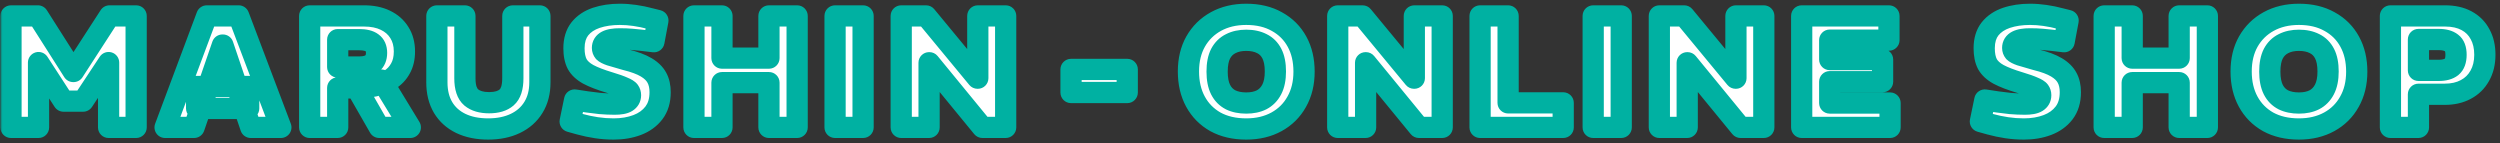 <svg xmlns="http://www.w3.org/2000/svg" fill="none" viewBox="0 0 471 27" height="27" width="471">
<rect x="0" y="0" width="471" height="27" fill="#333333" stroke="none"/>
<mask fill="black" height="27" width="471" y="0" x="0" maskUnits="userSpaceOnUse" id="path-1-outside-1_116_3787">
<rect height="27" width="471" fill="white"></rect>
<path d="M2.07 24V3H7.14L13.8 13.47H13.86L20.64 3H25.65V24H20.46V11.79L15.66 19.05H11.97L7.26 11.79V24H2.07ZM31.104 24L38.964 3H44.964L52.914 24H47.244L41.994 8.49H41.904L36.564 24H31.104ZM37.044 20.43V16.29H46.854V20.43H37.044ZM58.343 24V3H68.573C70.133 3 71.473 3.27 72.593 3.81C73.733 4.35 74.613 5.12 75.233 6.12C75.873 7.12 76.193 8.31 76.193 9.69C76.193 10.95 75.943 12.02 75.443 12.9C74.963 13.78 74.293 14.49 73.433 15.03C72.593 15.55 71.623 15.94 70.523 16.2C69.423 16.44 68.263 16.56 67.043 16.56H63.623V24H58.343ZM71.453 24L66.893 16.05L71.873 15.09L77.303 24H71.453ZM63.623 12.63H67.673C68.753 12.63 69.563 12.41 70.103 11.97C70.663 11.51 70.943 10.84 70.943 9.96C70.943 9.1 70.663 8.47 70.103 8.07C69.563 7.67 68.743 7.47 67.643 7.47H63.623V12.63ZM91.968 24.3C89.988 24.3 88.268 23.95 86.808 23.25C85.368 22.55 84.258 21.55 83.478 20.25C82.698 18.93 82.308 17.35 82.308 15.51V3H87.588V14.76C87.588 16.48 87.988 17.68 88.788 18.36C89.588 19.02 90.708 19.35 92.148 19.35C93.588 19.35 94.688 19.02 95.448 18.36C96.228 17.68 96.618 16.48 96.618 14.76V3H101.718V15.51C101.718 17.35 101.308 18.93 100.488 20.25C99.688 21.55 98.558 22.55 97.098 23.25C95.638 23.95 93.928 24.3 91.968 24.3ZM115.607 24.3C114.507 24.3 113.427 24.22 112.367 24.06C111.307 23.9 110.267 23.68 109.247 23.4L107.417 22.89L108.257 18.84L110.627 19.2C111.327 19.3 112.137 19.4 113.057 19.5C113.997 19.58 114.917 19.62 115.817 19.62C116.857 19.62 117.607 19.48 118.067 19.2C118.547 18.9 118.787 18.48 118.787 17.94C118.787 17.64 118.707 17.38 118.547 17.16C118.387 16.94 118.017 16.71 117.437 16.47C116.877 16.21 115.997 15.9 114.797 15.54C113.137 15.04 111.817 14.53 110.837 14.01C109.857 13.47 109.157 12.82 108.737 12.06C108.337 11.28 108.137 10.29 108.137 9.09C108.137 7.59 108.507 6.37 109.247 5.43C110.007 4.49 111.037 3.8 112.337 3.36C113.657 2.92 115.137 2.7 116.777 2.7C117.697 2.7 118.637 2.77 119.597 2.91C120.577 3.05 121.547 3.25 122.507 3.51L123.947 3.87L123.197 7.86L120.917 7.59C120.377 7.53 119.757 7.47 119.057 7.41C118.377 7.35 117.617 7.32 116.777 7.32C115.677 7.32 114.857 7.46 114.317 7.74C113.777 8.02 113.507 8.45 113.507 9.03C113.507 9.31 113.597 9.56 113.777 9.78C113.977 9.98 114.387 10.19 115.007 10.41C115.647 10.61 116.607 10.89 117.887 11.25C119.527 11.65 120.817 12.13 121.757 12.69C122.697 13.25 123.367 13.91 123.767 14.67C124.167 15.41 124.367 16.31 124.367 17.37C124.367 18.95 123.977 20.25 123.197 21.27C122.417 22.29 121.367 23.05 120.047 23.55C118.727 24.05 117.247 24.3 115.607 24.3ZM130.742 24V3H136.022V10.95H144.872V3H150.182V24H144.872V15.57H136.022V24H130.742ZM157.326 24V3H162.606V24H157.326ZM169.789 24V3H174.469L184.159 14.73H184.219V3H189.469V24H185.089L175.099 11.82H175.039V24H169.789ZM201.783 17.43V13.08H212.373V17.43H201.783ZM234.793 24.3C232.553 24.3 230.613 23.85 228.973 22.95C227.353 22.03 226.103 20.76 225.223 19.14C224.343 17.52 223.903 15.63 223.903 13.47C223.903 11.31 224.353 9.43 225.253 7.83C226.173 6.21 227.453 4.95 229.093 4.05C230.733 3.15 232.633 2.7 234.793 2.7C237.033 2.7 238.963 3.16 240.583 4.08C242.223 4.98 243.483 6.24 244.363 7.86C245.243 9.46 245.683 11.34 245.683 13.5C245.683 15.66 245.223 17.55 244.303 19.17C243.403 20.79 242.133 22.05 240.493 22.95C238.853 23.85 236.953 24.3 234.793 24.3ZM234.793 19.41C235.913 19.41 236.873 19.21 237.673 18.81C238.493 18.39 239.133 17.74 239.593 16.86C240.053 15.98 240.283 14.85 240.283 13.47C240.283 12.09 240.063 10.97 239.623 10.11C239.183 9.25 238.553 8.62 237.733 8.22C236.913 7.8 235.933 7.59 234.793 7.59C233.673 7.59 232.703 7.8 231.883 8.22C231.063 8.62 230.423 9.25 229.963 10.11C229.523 10.97 229.303 12.1 229.303 13.5C229.303 14.88 229.523 16.01 229.963 16.89C230.403 17.75 231.033 18.39 231.853 18.81C232.673 19.21 233.653 19.41 234.793 19.41ZM252.029 24V3H256.709L266.399 14.73H266.459V3H271.709V24H267.329L257.339 11.82H257.279V24H252.029ZM278.847 24V3H284.127V19.38H294.507V24H278.847ZM300.158 24V3H305.438V24H300.158ZM312.621 24V3H317.301L326.991 14.73H327.051V3H332.301V24H327.921L317.931 11.82H317.871V24H312.621ZM339.439 24V3H355.879V7.56H344.719V11.22H354.679V15.39H344.719V19.41H356.089V24H339.439ZM381.293 24.3C380.193 24.3 379.113 24.22 378.053 24.06C376.993 23.9 375.953 23.68 374.933 23.4L373.103 22.89L373.943 18.84L376.313 19.2C377.013 19.3 377.823 19.4 378.743 19.5C379.683 19.58 380.603 19.62 381.503 19.62C382.543 19.62 383.293 19.48 383.753 19.2C384.233 18.9 384.473 18.48 384.473 17.94C384.473 17.64 384.393 17.38 384.233 17.16C384.073 16.94 383.703 16.71 383.123 16.47C382.563 16.21 381.683 15.9 380.483 15.54C378.823 15.04 377.503 14.53 376.523 14.01C375.543 13.47 374.843 12.82 374.423 12.06C374.023 11.28 373.823 10.29 373.823 9.09C373.823 7.59 374.193 6.37 374.933 5.43C375.693 4.49 376.723 3.8 378.023 3.36C379.343 2.92 380.823 2.7 382.463 2.7C383.383 2.7 384.323 2.77 385.283 2.91C386.263 3.05 387.233 3.25 388.193 3.51L389.633 3.87L388.883 7.86L386.603 7.59C386.063 7.53 385.443 7.47 384.743 7.41C384.063 7.35 383.303 7.32 382.463 7.32C381.363 7.32 380.543 7.46 380.003 7.74C379.463 8.02 379.193 8.45 379.193 9.03C379.193 9.31 379.283 9.56 379.463 9.78C379.663 9.98 380.073 10.19 380.693 10.41C381.333 10.61 382.293 10.89 383.573 11.25C385.213 11.65 386.503 12.13 387.443 12.69C388.383 13.25 389.053 13.91 389.453 14.67C389.853 15.41 390.053 16.31 390.053 17.37C390.053 18.95 389.663 20.25 388.883 21.27C388.103 22.29 387.053 23.05 385.733 23.55C384.413 24.05 382.933 24.3 381.293 24.3ZM396.427 24V3H401.707V10.95H410.557V3H415.867V24H410.557V15.57H401.707V24H396.427ZM433.121 24.3C430.881 24.3 428.941 23.85 427.301 22.95C425.681 22.03 424.431 20.76 423.551 19.14C422.671 17.52 422.231 15.63 422.231 13.47C422.231 11.31 422.681 9.43 423.581 7.83C424.501 6.21 425.781 4.95 427.421 4.05C429.061 3.15 430.961 2.7 433.121 2.7C435.361 2.7 437.291 3.16 438.911 4.08C440.551 4.98 441.811 6.24 442.691 7.86C443.571 9.46 444.011 11.34 444.011 13.5C444.011 15.66 443.551 17.55 442.631 19.17C441.731 20.79 440.461 22.05 438.821 22.95C437.181 23.85 435.281 24.3 433.121 24.3ZM433.121 19.41C434.241 19.41 435.201 19.21 436.001 18.81C436.821 18.39 437.461 17.74 437.921 16.86C438.381 15.98 438.611 14.85 438.611 13.47C438.611 12.09 438.391 10.97 437.951 10.11C437.511 9.25 436.881 8.62 436.061 8.22C435.241 7.8 434.261 7.59 433.121 7.59C432.001 7.59 431.031 7.8 430.211 8.22C429.391 8.62 428.751 9.25 428.291 10.11C427.851 10.97 427.631 12.1 427.631 13.5C427.631 14.88 427.851 16.01 428.291 16.89C428.731 17.75 429.361 18.39 430.181 18.81C431.001 19.21 431.981 19.41 433.121 19.41ZM450.357 24V3H460.647C462.227 3 463.577 3.3 464.697 3.9C465.817 4.5 466.667 5.35 467.247 6.45C467.847 7.53 468.147 8.82 468.147 10.32C468.147 11.84 467.827 13.16 467.187 14.28C466.567 15.4 465.687 16.26 464.547 16.86C463.427 17.46 462.107 17.76 460.587 17.76H455.637V24H450.357ZM455.637 13.26H459.447C460.507 13.26 461.317 13.04 461.877 12.6C462.437 12.14 462.717 11.38 462.717 10.32C462.717 9.26 462.437 8.52 461.877 8.1C461.317 7.66 460.507 7.44 459.447 7.44H455.637V13.26Z"></path>
</mask>
<path fill="white" d="M2.07 24V3H7.14L13.8 13.47H13.86L20.64 3H25.65V24H20.46V11.79L15.66 19.05H11.97L7.26 11.79V24H2.07ZM31.104 24L38.964 3H44.964L52.914 24H47.244L41.994 8.49H41.904L36.564 24H31.104ZM37.044 20.43V16.29H46.854V20.43H37.044ZM58.343 24V3H68.573C70.133 3 71.473 3.27 72.593 3.81C73.733 4.35 74.613 5.12 75.233 6.12C75.873 7.12 76.193 8.31 76.193 9.69C76.193 10.95 75.943 12.02 75.443 12.9C74.963 13.78 74.293 14.49 73.433 15.03C72.593 15.55 71.623 15.94 70.523 16.2C69.423 16.44 68.263 16.56 67.043 16.56H63.623V24H58.343ZM71.453 24L66.893 16.05L71.873 15.09L77.303 24H71.453ZM63.623 12.63H67.673C68.753 12.63 69.563 12.41 70.103 11.97C70.663 11.51 70.943 10.84 70.943 9.96C70.943 9.1 70.663 8.47 70.103 8.07C69.563 7.67 68.743 7.47 67.643 7.47H63.623V12.63ZM91.968 24.3C89.988 24.3 88.268 23.95 86.808 23.25C85.368 22.55 84.258 21.55 83.478 20.25C82.698 18.93 82.308 17.35 82.308 15.51V3H87.588V14.76C87.588 16.48 87.988 17.68 88.788 18.36C89.588 19.02 90.708 19.35 92.148 19.35C93.588 19.35 94.688 19.02 95.448 18.36C96.228 17.68 96.618 16.48 96.618 14.76V3H101.718V15.51C101.718 17.35 101.308 18.93 100.488 20.25C99.688 21.55 98.558 22.55 97.098 23.25C95.638 23.95 93.928 24.3 91.968 24.3ZM115.607 24.3C114.507 24.3 113.427 24.22 112.367 24.06C111.307 23.9 110.267 23.68 109.247 23.4L107.417 22.89L108.257 18.84L110.627 19.2C111.327 19.3 112.137 19.4 113.057 19.5C113.997 19.58 114.917 19.62 115.817 19.62C116.857 19.62 117.607 19.48 118.067 19.2C118.547 18.9 118.787 18.48 118.787 17.94C118.787 17.64 118.707 17.38 118.547 17.16C118.387 16.94 118.017 16.71 117.437 16.47C116.877 16.21 115.997 15.9 114.797 15.54C113.137 15.04 111.817 14.53 110.837 14.01C109.857 13.47 109.157 12.82 108.737 12.06C108.337 11.28 108.137 10.29 108.137 9.09C108.137 7.59 108.507 6.37 109.247 5.43C110.007 4.49 111.037 3.8 112.337 3.36C113.657 2.92 115.137 2.7 116.777 2.7C117.697 2.7 118.637 2.77 119.597 2.91C120.577 3.05 121.547 3.25 122.507 3.51L123.947 3.87L123.197 7.86L120.917 7.59C120.377 7.53 119.757 7.47 119.057 7.41C118.377 7.35 117.617 7.32 116.777 7.32C115.677 7.32 114.857 7.46 114.317 7.74C113.777 8.02 113.507 8.45 113.507 9.03C113.507 9.31 113.597 9.56 113.777 9.78C113.977 9.98 114.387 10.19 115.007 10.41C115.647 10.61 116.607 10.89 117.887 11.25C119.527 11.65 120.817 12.13 121.757 12.69C122.697 13.25 123.367 13.91 123.767 14.67C124.167 15.41 124.367 16.31 124.367 17.37C124.367 18.95 123.977 20.25 123.197 21.27C122.417 22.29 121.367 23.05 120.047 23.55C118.727 24.05 117.247 24.3 115.607 24.3ZM130.742 24V3H136.022V10.95H144.872V3H150.182V24H144.872V15.57H136.022V24H130.742ZM157.326 24V3H162.606V24H157.326ZM169.789 24V3H174.469L184.159 14.73H184.219V3H189.469V24H185.089L175.099 11.82H175.039V24H169.789ZM201.783 17.43V13.08H212.373V17.43H201.783ZM234.793 24.3C232.553 24.3 230.613 23.85 228.973 22.95C227.353 22.03 226.103 20.76 225.223 19.14C224.343 17.52 223.903 15.63 223.903 13.47C223.903 11.31 224.353 9.43 225.253 7.83C226.173 6.21 227.453 4.95 229.093 4.05C230.733 3.15 232.633 2.7 234.793 2.7C237.033 2.7 238.963 3.16 240.583 4.08C242.223 4.98 243.483 6.24 244.363 7.86C245.243 9.46 245.683 11.34 245.683 13.5C245.683 15.66 245.223 17.55 244.303 19.17C243.403 20.79 242.133 22.05 240.493 22.95C238.853 23.85 236.953 24.3 234.793 24.3ZM234.793 19.41C235.913 19.41 236.873 19.21 237.673 18.81C238.493 18.39 239.133 17.74 239.593 16.86C240.053 15.98 240.283 14.85 240.283 13.47C240.283 12.09 240.063 10.97 239.623 10.11C239.183 9.25 238.553 8.62 237.733 8.22C236.913 7.8 235.933 7.59 234.793 7.59C233.673 7.59 232.703 7.8 231.883 8.22C231.063 8.62 230.423 9.25 229.963 10.11C229.523 10.97 229.303 12.1 229.303 13.5C229.303 14.88 229.523 16.01 229.963 16.89C230.403 17.75 231.033 18.39 231.853 18.81C232.673 19.21 233.653 19.41 234.793 19.41ZM252.029 24V3H256.709L266.399 14.73H266.459V3H271.709V24H267.329L257.339 11.82H257.279V24H252.029ZM278.847 24V3H284.127V19.38H294.507V24H278.847ZM300.158 24V3H305.438V24H300.158ZM312.621 24V3H317.301L326.991 14.73H327.051V3H332.301V24H327.921L317.931 11.82H317.871V24H312.621ZM339.439 24V3H355.879V7.56H344.719V11.22H354.679V15.39H344.719V19.41H356.089V24H339.439ZM381.293 24.3C380.193 24.3 379.113 24.22 378.053 24.06C376.993 23.9 375.953 23.68 374.933 23.4L373.103 22.89L373.943 18.84L376.313 19.2C377.013 19.3 377.823 19.4 378.743 19.5C379.683 19.58 380.603 19.62 381.503 19.62C382.543 19.62 383.293 19.48 383.753 19.2C384.233 18.9 384.473 18.48 384.473 17.94C384.473 17.64 384.393 17.38 384.233 17.16C384.073 16.94 383.703 16.71 383.123 16.47C382.563 16.21 381.683 15.9 380.483 15.54C378.823 15.04 377.503 14.53 376.523 14.01C375.543 13.47 374.843 12.82 374.423 12.06C374.023 11.28 373.823 10.29 373.823 9.09C373.823 7.59 374.193 6.37 374.933 5.43C375.693 4.49 376.723 3.8 378.023 3.36C379.343 2.92 380.823 2.7 382.463 2.7C383.383 2.7 384.323 2.77 385.283 2.91C386.263 3.05 387.233 3.25 388.193 3.51L389.633 3.87L388.883 7.86L386.603 7.59C386.063 7.53 385.443 7.47 384.743 7.41C384.063 7.35 383.303 7.32 382.463 7.32C381.363 7.32 380.543 7.46 380.003 7.74C379.463 8.02 379.193 8.45 379.193 9.03C379.193 9.31 379.283 9.56 379.463 9.78C379.663 9.98 380.073 10.19 380.693 10.41C381.333 10.61 382.293 10.89 383.573 11.25C385.213 11.65 386.503 12.13 387.443 12.69C388.383 13.25 389.053 13.91 389.453 14.67C389.853 15.41 390.053 16.31 390.053 17.37C390.053 18.95 389.663 20.25 388.883 21.27C388.103 22.29 387.053 23.05 385.733 23.55C384.413 24.05 382.933 24.3 381.293 24.3ZM396.427 24V3H401.707V10.95H410.557V3H415.867V24H410.557V15.57H401.707V24H396.427ZM433.121 24.3C430.881 24.3 428.941 23.85 427.301 22.95C425.681 22.03 424.431 20.76 423.551 19.14C422.671 17.52 422.231 15.63 422.231 13.47C422.231 11.31 422.681 9.43 423.581 7.83C424.501 6.21 425.781 4.95 427.421 4.05C429.061 3.15 430.961 2.7 433.121 2.7C435.361 2.7 437.291 3.16 438.911 4.08C440.551 4.98 441.811 6.24 442.691 7.86C443.571 9.46 444.011 11.34 444.011 13.5C444.011 15.66 443.551 17.55 442.631 19.17C441.731 20.79 440.461 22.05 438.821 22.95C437.181 23.85 435.281 24.3 433.121 24.3ZM433.121 19.41C434.241 19.41 435.201 19.21 436.001 18.81C436.821 18.39 437.461 17.74 437.921 16.86C438.381 15.98 438.611 14.85 438.611 13.47C438.611 12.09 438.391 10.97 437.951 10.11C437.511 9.25 436.881 8.62 436.061 8.22C435.241 7.8 434.261 7.59 433.121 7.59C432.001 7.59 431.031 7.8 430.211 8.22C429.391 8.62 428.751 9.25 428.291 10.11C427.851 10.97 427.631 12.1 427.631 13.5C427.631 14.88 427.851 16.01 428.291 16.89C428.731 17.75 429.361 18.39 430.181 18.81C431.001 19.21 431.981 19.41 433.121 19.41ZM450.357 24V3H460.647C462.227 3 463.577 3.3 464.697 3.9C465.817 4.5 466.667 5.35 467.247 6.45C467.847 7.53 468.147 8.82 468.147 10.32C468.147 11.84 467.827 13.16 467.187 14.28C466.567 15.4 465.687 16.26 464.547 16.86C463.427 17.46 462.107 17.76 460.587 17.76H455.637V24H450.357ZM455.637 13.26H459.447C460.507 13.26 461.317 13.04 461.877 12.6C462.437 12.14 462.717 11.38 462.717 10.32C462.717 9.26 462.437 8.52 461.877 8.1C461.317 7.66 460.507 7.44 459.447 7.44H455.637V13.26Z"></path>
<path mask="url(#path-1-outside-1_116_3787)" fill="#00B1A2" d="M2.07 24H0.07C0.07 25.105 0.965 26 2.07 26V24ZM2.07 3V1C0.965 1 0.07 1.895 0.07 3H2.07ZM7.14 3L8.828 1.927C8.46 1.349 7.824 1 7.14 1V3ZM13.8 13.47L12.113 14.543C12.48 15.12 13.116 15.47 13.8 15.47V13.47ZM13.86 13.47V15.47C14.538 15.47 15.17 15.126 15.539 14.557L13.86 13.47ZM20.64 3V1C19.962 1 19.33 1.344 18.961 1.913L20.64 3ZM25.65 3H27.65C27.65 1.895 26.755 1 25.65 1V3ZM25.65 24V26C26.755 26 27.65 25.105 27.65 24H25.65ZM20.46 24H18.46C18.46 25.105 19.355 26 20.46 26V24ZM20.46 11.79H22.46C22.46 10.907 21.881 10.129 21.036 9.875C20.191 9.621 19.279 9.951 18.792 10.687L20.46 11.79ZM15.66 19.05V21.05C16.331 21.05 16.958 20.713 17.328 20.153L15.66 19.05ZM11.97 19.05L10.292 20.139C10.661 20.707 11.292 21.05 11.97 21.05V19.05ZM7.26 11.79L8.938 10.701C8.456 9.958 7.542 9.621 6.692 9.872C5.843 10.124 5.26 10.904 5.26 11.79H7.26ZM7.26 24V26C8.365 26 9.26 25.105 9.26 24H7.26ZM2.07 24H4.07V3H2.07H0.07V24H2.07ZM2.07 3V5H7.14V3V1H2.07V3ZM7.14 3L5.452 4.073L12.113 14.543L13.8 13.47L15.488 12.397L8.828 1.927L7.14 3ZM13.8 13.47V15.47H13.86V13.47V11.47H13.8V13.47ZM13.86 13.47L15.539 14.557L22.319 4.087L20.64 3L18.961 1.913L12.181 12.383L13.86 13.47ZM20.64 3V5H25.65V3V1H20.64V3ZM25.65 3H23.65V24H25.65H27.65V3H25.65ZM25.65 24V22H20.46V24V26H25.65V24ZM20.46 24H22.46V11.79H20.46H18.46V24H20.46ZM20.46 11.79L18.792 10.687L13.992 17.947L15.66 19.05L17.328 20.153L22.128 12.893L20.46 11.79ZM15.66 19.05V17.05H11.97V19.05V21.05H15.66V19.05ZM11.97 19.05L13.648 17.962L8.938 10.701L7.26 11.79L5.582 12.879L10.292 20.139L11.97 19.05ZM7.26 11.79H5.26V24H7.26H9.26V11.79H7.26ZM7.26 24V22H2.07V24V26H7.26V24ZM31.104 24L29.231 23.299C29.001 23.913 29.087 24.601 29.461 25.14C29.834 25.679 30.448 26 31.104 26V24ZM38.964 3V1C38.13 1 37.383 1.518 37.091 2.299L38.964 3ZM44.964 3L46.835 2.292C46.54 1.514 45.795 1 44.964 1V3ZM52.914 24V26C53.571 26 54.186 25.677 54.56 25.137C54.933 24.596 55.017 23.906 54.785 23.292L52.914 24ZM47.244 24L45.35 24.641C45.625 25.453 46.387 26 47.244 26V24ZM41.994 8.49L43.889 7.849C43.614 7.037 42.852 6.49 41.994 6.49V8.49ZM41.904 8.49V6.49C41.05 6.49 40.291 7.032 40.013 7.839L41.904 8.49ZM36.564 24V26C37.418 26 38.177 25.458 38.455 24.651L36.564 24ZM37.044 20.43H35.044C35.044 21.535 35.94 22.43 37.044 22.43V20.43ZM37.044 16.29V14.29C35.94 14.29 35.044 15.185 35.044 16.29H37.044ZM46.854 16.29H48.854C48.854 15.185 47.959 14.29 46.854 14.29V16.29ZM46.854 20.43V22.43C47.959 22.43 48.854 21.535 48.854 20.43H46.854ZM31.104 24L32.977 24.701L40.837 3.701L38.964 3L37.091 2.299L29.231 23.299L31.104 24ZM38.964 3V5H44.964V3V1H38.964V3ZM44.964 3L43.094 3.708L51.044 24.708L52.914 24L54.785 23.292L46.835 2.292L44.964 3ZM52.914 24V22H47.244V24V26H52.914V24ZM47.244 24L49.139 23.359L43.889 7.849L41.994 8.49L40.1 9.131L45.35 24.641L47.244 24ZM41.994 8.49V6.49H41.904V8.49V10.49H41.994V8.49ZM41.904 8.49L40.013 7.839L34.673 23.349L36.564 24L38.455 24.651L43.795 9.141L41.904 8.49ZM36.564 24V22H31.104V24V26H36.564V24ZM37.044 20.43H39.044V16.29H37.044H35.044V20.43H37.044ZM37.044 16.29V18.29H46.854V16.29V14.29H37.044V16.29ZM46.854 16.29H44.854V20.43H46.854H48.854V16.29H46.854ZM46.854 20.43V18.43H37.044V20.43V22.43H46.854V20.43ZM58.343 24H56.343C56.343 25.105 57.239 26 58.343 26V24ZM58.343 3V1C57.239 1 56.343 1.895 56.343 3H58.343ZM72.593 3.81L71.725 5.612L71.737 5.617L72.593 3.81ZM75.233 6.12L73.534 7.174C73.539 7.182 73.544 7.19 73.549 7.198L75.233 6.12ZM75.443 12.9L73.704 11.912C73.699 11.922 73.693 11.932 73.688 11.942L75.443 12.9ZM73.433 15.03L74.486 16.731L74.497 16.724L73.433 15.03ZM70.523 16.2L70.95 18.154C70.961 18.152 70.972 18.149 70.984 18.146L70.523 16.2ZM63.623 16.56V14.56C62.519 14.56 61.623 15.455 61.623 16.56H63.623ZM63.623 24V26C64.728 26 65.623 25.105 65.623 24H63.623ZM71.453 24L69.719 24.995C70.075 25.617 70.737 26 71.453 26V24ZM66.893 16.05L66.515 14.086C65.881 14.208 65.344 14.63 65.075 15.217C64.806 15.804 64.837 16.485 65.159 17.045L66.893 16.05ZM71.873 15.09L73.581 14.049C73.147 13.336 72.315 12.968 71.495 13.126L71.873 15.09ZM77.303 24V26C78.026 26 78.693 25.61 79.047 24.979C79.401 24.349 79.388 23.577 79.011 22.959L77.303 24ZM63.623 12.63H61.623C61.623 13.735 62.519 14.63 63.623 14.63V12.63ZM70.103 11.97L71.367 13.521L71.373 13.515L70.103 11.97ZM70.103 8.07L68.913 9.677C68.922 9.684 68.932 9.691 68.941 9.697L70.103 8.07ZM63.623 7.47V5.47C62.519 5.47 61.623 6.365 61.623 7.47H63.623ZM58.343 24H60.343V3H58.343H56.343V24H58.343ZM58.343 3V5H68.573V3V1H58.343V3ZM68.573 3V5C69.907 5 70.936 5.231 71.725 5.612L72.593 3.81L73.462 2.008C72.011 1.309 70.36 1 68.573 1V3ZM72.593 3.81L71.737 5.617C72.556 6.005 73.131 6.525 73.534 7.174L75.233 6.12L76.933 5.066C76.096 3.715 74.911 2.695 73.45 2.003L72.593 3.81ZM75.233 6.12L73.549 7.198C73.951 7.827 74.193 8.629 74.193 9.69H76.193H78.193C78.193 7.991 77.796 6.413 76.918 5.042L75.233 6.12ZM76.193 9.69H74.193C74.193 10.687 73.996 11.399 73.704 11.912L75.443 12.9L77.182 13.888C77.891 12.642 78.193 11.213 78.193 9.69H76.193ZM75.443 12.9L73.688 11.942C73.374 12.518 72.944 12.976 72.37 13.336L73.433 15.03L74.497 16.724C75.643 16.004 76.553 15.042 77.199 13.858L75.443 12.9ZM73.433 15.03L72.381 13.329C71.748 13.721 70.984 14.036 70.063 14.254L70.523 16.2L70.984 18.146C72.263 17.844 73.439 17.379 74.486 16.73L73.433 15.03ZM70.523 16.2L70.097 14.246C69.148 14.453 68.132 14.56 67.043 14.56V16.56V18.56C68.395 18.56 69.699 18.427 70.95 18.154L70.523 16.2ZM67.043 16.56V14.56H63.623V16.56V18.56H67.043V16.56ZM63.623 16.56H61.623V24H63.623H65.623V16.56H63.623ZM63.623 24V22H58.343V24V26H63.623V24ZM71.453 24L73.188 23.005L68.628 15.055L66.893 16.05L65.159 17.045L69.719 24.995L71.453 24ZM66.893 16.05L67.272 18.014L72.252 17.054L71.873 15.09L71.495 13.126L66.515 14.086L66.893 16.05ZM71.873 15.09L70.166 16.131L75.596 25.041L77.303 24L79.011 22.959L73.581 14.049L71.873 15.09ZM77.303 24V22H71.453V24V26H77.303V24ZM63.623 12.63V14.63H67.673V12.63V10.63H63.623V12.63ZM67.673 12.63V14.63C68.974 14.63 70.32 14.373 71.367 13.521L70.103 11.97L68.84 10.419C68.807 10.447 68.533 10.63 67.673 10.63V12.63ZM70.103 11.97L71.373 13.515C72.495 12.594 72.943 11.297 72.943 9.96H70.943H68.943C68.943 10.19 68.907 10.306 68.888 10.351C68.874 10.386 68.861 10.402 68.834 10.425L70.103 11.97ZM70.943 9.96H72.943C72.943 8.635 72.483 7.312 71.266 6.443L70.103 8.07L68.941 9.697C68.941 9.698 68.932 9.691 68.921 9.677C68.91 9.663 68.905 9.653 68.906 9.655C68.908 9.659 68.943 9.743 68.943 9.96H70.943ZM70.103 8.07L71.294 6.463C70.252 5.691 68.922 5.47 67.643 5.47V7.47V9.47C68.565 9.47 68.875 9.649 68.913 9.677L70.103 8.07ZM67.643 7.47V5.47H63.623V7.47V9.47H67.643V7.47ZM63.623 7.47H61.623V12.63H63.623H65.623V7.47H63.623ZM86.808 23.25L85.934 25.049L85.943 25.053L86.808 23.25ZM83.478 20.25L81.756 21.267L81.763 21.279L83.478 20.25ZM82.308 3V1C81.204 1 80.308 1.895 80.308 3H82.308ZM87.588 3H89.588C89.588 1.895 88.693 1 87.588 1V3ZM88.788 18.36L87.493 19.884C87.5 19.89 87.508 19.896 87.515 19.903L88.788 18.36ZM95.448 18.36L96.759 19.87L96.762 19.867L95.448 18.36ZM96.618 3V1C95.513 1 94.618 1.895 94.618 3H96.618ZM101.718 3H103.718C103.718 1.895 102.823 1 101.718 1V3ZM100.488 20.25L98.789 19.195L98.785 19.202L100.488 20.25ZM97.098 23.25L96.233 21.447L97.098 23.25ZM91.968 24.3V22.3C90.222 22.3 88.809 21.992 87.673 21.447L86.808 23.25L85.943 25.053C87.727 25.908 89.754 26.3 91.968 26.3V24.3ZM86.808 23.25L87.682 21.451C86.571 20.911 85.762 20.169 85.193 19.221L83.478 20.25L81.763 21.279C82.754 22.931 84.165 24.189 85.934 25.049L86.808 23.25ZM83.478 20.25L85.2 19.233C84.635 18.277 84.308 17.064 84.308 15.51H82.308H80.308C80.308 17.636 80.761 19.583 81.756 21.267L83.478 20.25ZM82.308 15.51H84.308V3H82.308H80.308V15.51H82.308ZM82.308 3V5H87.588V3V1H82.308V3ZM87.588 3H85.588V14.76H87.588H89.588V3H87.588ZM87.588 14.76H85.588C85.588 16.701 86.027 18.638 87.493 19.884L88.788 18.36L90.083 16.836C89.949 16.722 89.588 16.259 89.588 14.76H87.588ZM88.788 18.36L87.515 19.903C88.791 20.955 90.422 21.35 92.148 21.35V19.35V17.35C90.994 17.35 90.385 17.085 90.061 16.817L88.788 18.36ZM92.148 19.35V21.35C93.865 21.35 95.506 20.958 96.759 19.87L95.448 18.36L94.137 16.85C93.87 17.082 93.311 17.35 92.148 17.35V19.35ZM95.448 18.36L96.762 19.867C98.195 18.618 98.618 16.688 98.618 14.76H96.618H94.618C94.618 16.272 94.261 16.742 94.134 16.852L95.448 18.36ZM96.618 14.76H98.618V3H96.618H94.618V14.76H96.618ZM96.618 3V5H101.718V3V1H96.618V3ZM101.718 3H99.718V15.51H101.718H103.718V3H101.718ZM101.718 15.51H99.718C99.718 17.047 99.379 18.246 98.789 19.195L100.488 20.25L102.187 21.305C103.237 19.614 103.718 17.654 103.718 15.51H101.718ZM100.488 20.25L98.785 19.202C98.198 20.155 97.369 20.902 96.233 21.447L97.098 23.25L97.963 25.053C99.747 24.198 101.178 22.945 102.191 21.298L100.488 20.25ZM97.098 23.25L96.233 21.447C95.094 21.993 93.691 22.3 91.968 22.3V24.3V26.3C94.165 26.3 96.182 25.907 97.963 25.053L97.098 23.25ZM112.367 24.06L112.666 22.082L112.367 24.06ZM109.247 23.4L108.71 25.327L108.718 25.329L109.247 23.4ZM107.417 22.89L105.459 22.484C105.245 23.514 105.867 24.534 106.88 24.817L107.417 22.89ZM108.257 18.84L108.558 16.863C107.507 16.703 106.515 17.393 106.299 18.434L108.257 18.84ZM110.627 19.2L110.327 21.177C110.333 21.178 110.339 21.179 110.344 21.18L110.627 19.2ZM113.057 19.5L112.841 21.488C112.857 21.49 112.872 21.491 112.888 21.493L113.057 19.5ZM118.067 19.2L119.107 20.908C119.114 20.904 119.121 20.9 119.127 20.896L118.067 19.2ZM118.547 17.16L116.93 18.336V18.336L118.547 17.16ZM117.437 16.47L116.595 18.284C116.621 18.296 116.647 18.307 116.673 18.318L117.437 16.47ZM114.797 15.54L114.221 17.455L114.223 17.456L114.797 15.54ZM110.837 14.01L109.872 15.762C109.881 15.767 109.891 15.772 109.9 15.777L110.837 14.01ZM108.737 12.06L106.958 12.973C106.967 12.991 106.977 13.009 106.987 13.027L108.737 12.06ZM109.247 5.43L107.692 4.173C107.687 4.179 107.681 4.186 107.676 4.193L109.247 5.43ZM112.337 3.36L111.705 1.463L111.696 1.466L112.337 3.36ZM119.597 2.91L119.309 4.889L119.315 4.89L119.597 2.91ZM122.507 3.51L121.985 5.44C121.997 5.444 122.01 5.447 122.022 5.45L122.507 3.51ZM123.947 3.87L125.913 4.239C126.108 3.199 125.459 2.186 124.432 1.93L123.947 3.87ZM123.197 7.86L122.962 9.846C124.007 9.97 124.969 9.263 125.163 8.229L123.197 7.86ZM120.917 7.59L121.153 5.604C121.148 5.603 121.143 5.603 121.138 5.602L120.917 7.59ZM119.057 7.41L118.882 9.402L118.887 9.403L119.057 7.41ZM114.317 7.74L113.397 5.964L113.397 5.964L114.317 7.74ZM113.777 9.78L112.229 11.046C112.272 11.098 112.316 11.147 112.363 11.194L113.777 9.78ZM115.007 10.41L114.339 12.295C114.362 12.303 114.387 12.311 114.411 12.319L115.007 10.41ZM117.887 11.25L117.346 13.175C117.368 13.182 117.391 13.188 117.413 13.193L117.887 11.25ZM121.757 12.69L120.734 14.408L121.757 12.69ZM123.767 14.67L121.998 15.601C122.001 15.608 122.004 15.614 122.008 15.621L123.767 14.67ZM123.197 21.27L121.609 20.055L123.197 21.27ZM120.047 23.55L120.756 25.42L120.047 23.55ZM115.607 24.3V22.3C114.605 22.3 113.625 22.227 112.666 22.082L112.367 24.06L112.069 26.038C113.23 26.213 114.41 26.3 115.607 26.3V24.3ZM112.367 24.06L112.666 22.082C111.683 21.934 110.72 21.73 109.777 21.471L109.247 23.4L108.718 25.329C109.815 25.63 110.932 25.866 112.069 26.038L112.367 24.06ZM109.247 23.4L109.784 21.473L107.954 20.963L107.417 22.89L106.88 24.817L108.71 25.327L109.247 23.4ZM107.417 22.89L109.376 23.296L110.216 19.246L108.257 18.84L106.299 18.434L105.459 22.484L107.417 22.89ZM108.257 18.84L107.957 20.817L110.327 21.177L110.627 19.2L110.928 17.223L108.558 16.863L108.257 18.84ZM110.627 19.2L110.344 21.18C111.072 21.284 111.905 21.387 112.841 21.488L113.057 19.5L113.273 17.512C112.369 17.413 111.582 17.316 110.91 17.22L110.627 19.2ZM113.057 19.5L112.888 21.493C113.881 21.577 114.858 21.62 115.817 21.62V19.62V17.62C114.977 17.62 114.113 17.583 113.227 17.507L113.057 19.5ZM115.817 19.62V21.62C116.939 21.62 118.157 21.487 119.107 20.908L118.067 19.2L117.027 17.492C117.071 17.465 117.021 17.506 116.793 17.549C116.573 17.59 116.255 17.62 115.817 17.62V19.62ZM118.067 19.2L119.127 20.896C120.158 20.252 120.787 19.209 120.787 17.94H118.787H116.787C116.787 17.903 116.799 17.794 116.871 17.668C116.941 17.546 117.015 17.499 117.007 17.504L118.067 19.2ZM118.787 17.94H120.787C120.787 17.263 120.599 16.581 120.165 15.984L118.547 17.16L116.93 18.336C116.88 18.268 116.841 18.189 116.816 18.108C116.791 18.029 116.787 17.969 116.787 17.94H118.787ZM118.547 17.16L120.165 15.984C119.869 15.577 119.494 15.303 119.206 15.124C118.897 14.932 118.553 14.767 118.202 14.622L117.437 16.47L116.673 18.318C116.784 18.364 116.874 18.405 116.946 18.441C117.019 18.477 117.066 18.504 117.094 18.521C117.123 18.539 117.118 18.539 117.094 18.518C117.07 18.498 117.005 18.44 116.93 18.336L118.547 17.16ZM117.437 16.47L118.28 14.656C117.584 14.333 116.591 13.99 115.372 13.624L114.797 15.54L114.223 17.456C115.404 17.81 116.171 18.087 116.595 18.284L117.437 16.47ZM114.797 15.54L115.374 13.625C113.778 13.144 112.594 12.678 111.775 12.243L110.837 14.01L109.9 15.777C111.04 16.382 112.497 16.936 114.221 17.455L114.797 15.54ZM110.837 14.01L111.803 12.258C111.059 11.849 110.68 11.44 110.488 11.093L108.737 12.06L106.987 13.027C107.635 14.2 108.656 15.091 109.872 15.762L110.837 14.01ZM108.737 12.06L110.517 11.147C110.305 10.734 110.137 10.084 110.137 9.09H108.137H106.137C106.137 10.496 106.369 11.826 106.958 12.973L108.737 12.06ZM108.137 9.09H110.137C110.137 7.923 110.421 7.173 110.819 6.667L109.247 5.43L107.676 4.193C106.594 5.567 106.137 7.257 106.137 9.09H108.137ZM109.247 5.43L110.803 6.687C111.293 6.08 111.988 5.59 112.979 5.254L112.337 3.36L111.696 1.466C110.087 2.01 108.721 2.9 107.692 4.173L109.247 5.43ZM112.337 3.36L112.97 5.257C114.053 4.896 115.315 4.7 116.777 4.7V2.7V0.7C114.96 0.7 113.262 0.944 111.705 1.463L112.337 3.36ZM116.777 2.7V4.7C117.596 4.7 118.439 4.762 119.309 4.889L119.597 2.91L119.886 0.931C118.836 0.778 117.799 0.7 116.777 0.7V2.7ZM119.597 2.91L119.315 4.89C120.213 5.018 121.103 5.202 121.985 5.44L122.507 3.51L123.03 1.58C121.992 1.298 120.941 1.082 119.88 0.93L119.597 2.91ZM122.507 3.51L122.022 5.45L123.462 5.81L123.947 3.87L124.432 1.93L122.992 1.57L122.507 3.51ZM123.947 3.87L121.982 3.501L121.232 7.491L123.197 7.86L125.163 8.229L125.913 4.239L123.947 3.87ZM123.197 7.86L123.433 5.874L121.153 5.604L120.917 7.59L120.682 9.576L122.962 9.846L123.197 7.86ZM120.917 7.59L121.138 5.602C120.578 5.54 119.94 5.478 119.228 5.417L119.057 7.41L118.887 9.403C119.574 9.462 120.177 9.52 120.696 9.578L120.917 7.59ZM119.057 7.41L119.233 5.418C118.483 5.352 117.663 5.32 116.777 5.32V7.32V9.32C117.571 9.32 118.271 9.348 118.882 9.402L119.057 7.41ZM116.777 7.32V5.32C115.577 5.32 114.367 5.461 113.397 5.964L114.317 7.74L115.238 9.516C115.347 9.459 115.778 9.32 116.777 9.32V7.32ZM114.317 7.74L113.397 5.964C112.873 6.236 112.375 6.637 112.016 7.209C111.654 7.786 111.507 8.419 111.507 9.03H113.507H115.507C115.507 9.061 115.496 9.189 115.404 9.336C115.315 9.478 115.222 9.524 115.238 9.516L114.317 7.74ZM113.507 9.03H111.507C111.507 9.779 111.762 10.475 112.229 11.046L113.777 9.78L115.325 8.514C115.369 8.567 115.419 8.647 115.457 8.75C115.494 8.854 115.507 8.952 115.507 9.03H113.507ZM113.777 9.78L112.363 11.194C112.912 11.743 113.715 12.074 114.339 12.295L115.007 10.41L115.676 8.525C115.417 8.433 115.248 8.359 115.147 8.307C115.098 8.282 115.079 8.27 115.082 8.272C115.083 8.273 115.128 8.302 115.192 8.366L113.777 9.78ZM115.007 10.41L114.411 12.319C115.079 12.528 116.062 12.814 117.346 13.175L117.887 11.25L118.429 9.325C117.153 8.966 116.216 8.692 115.604 8.501L115.007 10.41ZM117.887 11.25L117.413 13.193C118.953 13.569 120.031 13.99 120.734 14.408L121.757 12.69L122.781 10.972C121.604 10.27 120.102 9.731 118.361 9.307L117.887 11.25ZM121.757 12.69L120.734 14.408C121.443 14.831 121.81 15.246 121.998 15.601L123.767 14.67L125.537 13.739C124.924 12.574 123.952 11.669 122.781 10.972L121.757 12.69ZM123.767 14.67L122.008 15.621C122.214 16.003 122.367 16.557 122.367 17.37H124.367H126.367C126.367 16.063 126.121 14.818 125.527 13.719L123.767 14.67ZM124.367 17.37H122.367C122.367 18.614 122.065 19.458 121.609 20.055L123.197 21.27L124.786 22.485C125.89 21.042 126.367 19.286 126.367 17.37H124.367ZM123.197 21.27L121.609 20.055C121.077 20.75 120.346 21.298 119.339 21.68L120.047 23.55L120.756 25.42C122.389 24.802 123.757 23.83 124.786 22.485L123.197 21.27ZM120.047 23.55L119.339 21.68C118.279 22.081 117.044 22.3 115.607 22.3V24.3V26.3C117.451 26.3 119.176 26.019 120.756 25.42L120.047 23.55ZM130.742 24H128.742C128.742 25.105 129.637 26 130.742 26V24ZM130.742 3V1C129.637 1 128.742 1.895 128.742 3H130.742ZM136.022 3H138.022C138.022 1.895 137.126 1 136.022 1V3ZM136.022 10.95H134.022C134.022 12.055 134.917 12.95 136.022 12.95V10.95ZM144.872 10.95V12.95C145.976 12.95 146.872 12.055 146.872 10.95H144.872ZM144.872 3V1C143.767 1 142.872 1.895 142.872 3H144.872ZM150.182 3H152.182C152.182 1.895 151.286 1 150.182 1V3ZM150.182 24V26C151.286 26 152.182 25.105 152.182 24H150.182ZM144.872 24H142.872C142.872 25.105 143.767 26 144.872 26V24ZM144.872 15.57H146.872C146.872 14.465 145.976 13.57 144.872 13.57V15.57ZM136.022 15.57V13.57C134.917 13.57 134.022 14.465 134.022 15.57H136.022ZM136.022 24V26C137.126 26 138.022 25.105 138.022 24H136.022ZM130.742 24H132.742V3H130.742H128.742V24H130.742ZM130.742 3V5H136.022V3V1H130.742V3ZM136.022 3H134.022V10.95H136.022H138.022V3H136.022ZM136.022 10.95V12.95H144.872V10.95V8.95H136.022V10.95ZM144.872 10.95H146.872V3H144.872H142.872V10.95H144.872ZM144.872 3V5H150.182V3V1H144.872V3ZM150.182 3H148.182V24H150.182H152.182V3H150.182ZM150.182 24V22H144.872V24V26H150.182V24ZM144.872 24H146.872V15.57H144.872H142.872V24H144.872ZM144.872 15.57V13.57H136.022V15.57V17.57H144.872V15.57ZM136.022 15.57H134.022V24H136.022H138.022V15.57H136.022ZM136.022 24V22H130.742V24V26H136.022V24ZM157.326 24H155.326C155.326 25.105 156.221 26 157.326 26V24ZM157.326 3V1C156.221 1 155.326 1.895 155.326 3H157.326ZM162.606 3H164.606C164.606 1.895 163.71 1 162.606 1V3ZM162.606 24V26C163.71 26 164.606 25.105 164.606 24H162.606ZM157.326 24H159.326V3H157.326H155.326V24H157.326ZM157.326 3V5H162.606V3V1H157.326V3ZM162.606 3H160.606V24H162.606H164.606V3H162.606ZM162.606 24V22H157.326V24V26H162.606V24ZM169.789 24H167.789C167.789 25.105 168.684 26 169.789 26V24ZM169.789 3V1C168.684 1 167.789 1.895 167.789 3H169.789ZM174.469 3L176.011 1.726C175.631 1.266 175.065 1 174.469 1V3ZM184.159 14.73L182.617 16.004C182.997 16.464 183.562 16.73 184.159 16.73V14.73ZM184.219 14.73V16.73C185.323 16.73 186.219 15.835 186.219 14.73H184.219ZM184.219 3V1C183.114 1 182.219 1.895 182.219 3H184.219ZM189.469 3H191.469C191.469 1.895 190.573 1 189.469 1V3ZM189.469 24V26C190.573 26 191.469 25.105 191.469 24H189.469ZM185.089 24L183.542 25.268C183.922 25.732 184.49 26 185.089 26V24ZM175.099 11.82L176.645 10.552C176.265 10.088 175.698 9.82 175.099 9.82V11.82ZM175.039 11.82V9.82C173.934 9.82 173.039 10.715 173.039 11.82H175.039ZM175.039 24V26C176.143 26 177.039 25.105 177.039 24H175.039ZM169.789 24H171.789V3H169.789H167.789V24H169.789ZM169.789 3V5H174.469V3V1H169.789V3ZM174.469 3L172.927 4.274L182.617 16.004L184.159 14.73L185.701 13.456L176.011 1.726L174.469 3ZM184.159 14.73V16.73H184.219V14.73V12.73H184.159V14.73ZM184.219 14.73H186.219V3H184.219H182.219V14.73H184.219ZM184.219 3V5H189.469V3V1H184.219V3ZM189.469 3H187.469V24H189.469H191.469V3H189.469ZM189.469 24V22H185.089V24V26H189.469V24ZM185.089 24L186.635 22.732L176.645 10.552L175.099 11.82L173.552 13.088L183.542 25.268L185.089 24ZM175.099 11.82V9.82H175.039V11.82V13.82H175.099V11.82ZM175.039 11.82H173.039V24H175.039H177.039V11.82H175.039ZM175.039 24V22H169.789V24V26H175.039V24ZM201.783 17.43H199.783C199.783 18.535 200.679 19.43 201.783 19.43V17.43ZM201.783 13.08V11.08C200.679 11.08 199.783 11.975 199.783 13.08H201.783ZM212.373 13.08H214.373C214.373 11.975 213.478 11.08 212.373 11.08V13.08ZM212.373 17.43V19.43C213.478 19.43 214.373 18.535 214.373 17.43H212.373ZM201.783 17.43H203.783V13.08H201.783H199.783V17.43H201.783ZM201.783 13.08V15.08H212.373V13.08V11.08H201.783V13.08ZM212.373 13.08H210.373V17.43H212.373H214.373V13.08H212.373ZM212.373 17.43V15.43H201.783V17.43V19.43H212.373V17.43ZM228.973 22.95L227.986 24.689C227.994 24.694 228.003 24.699 228.011 24.703L228.973 22.95ZM225.223 19.14L223.466 20.095L225.223 19.14ZM225.253 7.83L223.514 6.842L223.51 6.849L225.253 7.83ZM240.583 4.08L239.596 5.819C239.604 5.824 239.613 5.829 239.621 5.833L240.583 4.08ZM244.363 7.86L242.606 8.815L242.611 8.824L244.363 7.86ZM244.303 19.17L242.564 18.182C242.561 18.188 242.558 18.193 242.555 18.199L244.303 19.17ZM240.493 22.95L241.455 24.703L240.493 22.95ZM237.673 18.81L238.568 20.599C238.574 20.596 238.579 20.593 238.585 20.59L237.673 18.81ZM237.733 8.22L236.822 10C236.833 10.006 236.845 10.012 236.856 10.018L237.733 8.22ZM231.883 8.22L232.76 10.018C232.772 10.012 232.783 10.006 232.795 10L231.883 8.22ZM229.963 10.11L228.2 9.167C228.194 9.177 228.188 9.188 228.183 9.199L229.963 10.11ZM229.963 16.89L228.174 17.784C228.177 17.79 228.18 17.796 228.183 17.801L229.963 16.89ZM231.853 18.81L230.942 20.59C230.953 20.596 230.965 20.602 230.976 20.608L231.853 18.81ZM234.793 24.3V22.3C232.823 22.3 231.228 21.906 229.935 21.197L228.973 22.95L228.011 24.703C229.999 25.794 232.283 26.3 234.793 26.3V24.3ZM228.973 22.95L229.961 21.211C228.662 20.473 227.68 19.474 226.981 18.185L225.223 19.14L223.466 20.095C224.526 22.047 226.044 23.587 227.986 24.689L228.973 22.95ZM225.223 19.14L226.981 18.185C226.285 16.905 225.903 15.354 225.903 13.47H223.903H221.903C221.903 15.906 222.401 18.135 223.466 20.095L225.223 19.14ZM223.903 13.47H225.903C225.903 11.592 226.292 10.062 226.996 8.811L225.253 7.83L223.51 6.849C222.414 8.798 221.903 11.027 221.903 13.47H223.903ZM225.253 7.83L226.992 8.818C227.729 7.521 228.739 6.526 230.055 5.803L229.093 4.05L228.131 2.297C226.168 3.374 224.618 4.899 223.514 6.842L225.253 7.83ZM229.093 4.05L230.055 5.803C231.358 5.089 232.917 4.7 234.793 4.7V2.7V0.7C232.349 0.7 230.109 1.211 228.131 2.297L229.093 4.05ZM234.793 2.7V4.7C236.757 4.7 238.332 5.102 239.596 5.819L240.583 4.08L241.571 2.341C239.594 1.218 237.31 0.7 234.793 0.7V2.7ZM240.583 4.08L239.621 5.833C240.93 6.552 241.912 7.537 242.606 8.815L244.363 7.86L246.121 6.905C245.055 4.943 243.516 3.408 241.545 2.327L240.583 4.08ZM244.363 7.86L242.611 8.824C243.301 10.079 243.683 11.615 243.683 13.5H245.683H247.683C247.683 11.065 247.185 8.841 246.116 6.896L244.363 7.86ZM245.683 13.5H243.683C243.683 15.37 243.288 16.909 242.564 18.182L244.303 19.17L246.042 20.158C247.159 18.192 247.683 15.95 247.683 13.5H245.683ZM244.303 19.17L242.555 18.199C241.84 19.486 240.844 20.476 239.531 21.197L240.493 22.95L241.455 24.703C243.423 23.624 244.967 22.094 246.052 20.141L244.303 19.17ZM240.493 22.95L239.531 21.197C238.229 21.911 236.669 22.3 234.793 22.3V24.3V26.3C237.237 26.3 239.478 25.789 241.455 24.703L240.493 22.95ZM234.793 19.41V21.41C236.147 21.41 237.429 21.168 238.568 20.599L237.673 18.81L236.779 17.021C236.318 17.252 235.679 17.41 234.793 17.41V19.41ZM237.673 18.81L238.585 20.59C239.802 19.966 240.73 19.003 241.366 17.787L239.593 16.86L237.821 15.934C237.537 16.477 237.184 16.814 236.762 17.03L237.673 18.81ZM239.593 16.86L241.366 17.787C242.022 16.531 242.283 15.054 242.283 13.47H240.283H238.283C238.283 14.646 238.085 15.429 237.821 15.934L239.593 16.86ZM240.283 13.47H242.283C242.283 11.9 242.036 10.436 241.404 9.199L239.623 10.11L237.843 11.021C238.09 11.504 238.283 12.28 238.283 13.47H240.283ZM239.623 10.11L241.404 9.199C240.779 7.978 239.843 7.024 238.61 6.422L237.733 8.22L236.856 10.018C237.263 10.216 237.588 10.522 237.843 11.021L239.623 10.11ZM237.733 8.22L238.645 6.44C237.484 5.845 236.176 5.59 234.793 5.59V7.59V9.59C235.69 9.59 236.343 9.755 236.822 10L237.733 8.22ZM234.793 7.59V5.59C233.424 5.59 232.128 5.847 230.972 6.44L231.883 8.22L232.795 10C233.278 9.753 233.923 9.59 234.793 9.59V7.59ZM231.883 8.22L231.006 6.422C229.782 7.02 228.844 7.963 228.2 9.167L229.963 10.11L231.727 11.053C232.003 10.537 232.345 10.22 232.76 10.018L231.883 8.22ZM229.963 10.11L228.183 9.199C227.548 10.439 227.303 11.915 227.303 13.5H229.303H231.303C231.303 12.284 231.498 11.501 231.744 11.021L229.963 10.11ZM229.303 13.5H227.303C227.303 15.073 227.551 16.538 228.174 17.784L229.963 16.89L231.752 15.996C231.495 15.482 231.303 14.687 231.303 13.5H229.303ZM229.963 16.89L228.183 17.801C228.804 19.015 229.729 19.969 230.942 20.59L231.853 18.81L232.765 17.03C232.337 16.811 232.002 16.485 231.744 15.979L229.963 16.89ZM231.853 18.81L230.976 20.608C232.129 21.17 233.423 21.41 234.793 21.41V19.41V17.41C233.883 17.41 233.218 17.25 232.73 17.012L231.853 18.81ZM252.029 24H250.029C250.029 25.105 250.924 26 252.029 26V24ZM252.029 3V1C250.924 1 250.029 1.895 250.029 3H252.029ZM256.709 3L258.251 1.726C257.871 1.266 257.306 1 256.709 1V3ZM266.399 14.73L264.857 16.004C265.237 16.464 265.802 16.73 266.399 16.73V14.73ZM266.459 14.73V16.73C267.564 16.73 268.459 15.835 268.459 14.73H266.459ZM266.459 3V1C265.354 1 264.459 1.895 264.459 3H266.459ZM271.709 3H273.709C273.709 1.895 272.814 1 271.709 1V3ZM271.709 24V26C272.814 26 273.709 25.105 273.709 24H271.709ZM267.329 24L265.783 25.268C266.162 25.732 266.73 26 267.329 26V24ZM257.339 11.82L258.885 10.552C258.505 10.088 257.938 9.82 257.339 9.82V11.82ZM257.279 11.82V9.82C256.174 9.82 255.279 10.715 255.279 11.82H257.279ZM257.279 24V26C258.384 26 259.279 25.105 259.279 24H257.279ZM252.029 24H254.029V3H252.029H250.029V24H252.029ZM252.029 3V5H256.709V3V1H252.029V3ZM256.709 3L255.167 4.274L264.857 16.004L266.399 14.73L267.941 13.456L258.251 1.726L256.709 3ZM266.399 14.73V16.73H266.459V14.73V12.73H266.399V14.73ZM266.459 14.73H268.459V3H266.459H264.459V14.73H266.459ZM266.459 3V5H271.709V3V1H266.459V3ZM271.709 3H269.709V24H271.709H273.709V3H271.709ZM271.709 24V22H267.329V24V26H271.709V24ZM267.329 24L268.875 22.732L258.885 10.552L257.339 11.82L255.793 13.088L265.783 25.268L267.329 24ZM257.339 11.82V9.82H257.279V11.82V13.82H257.339V11.82ZM257.279 11.82H255.279V24H257.279H259.279V11.82H257.279ZM257.279 24V22H252.029V24V26H257.279V24ZM278.847 24H276.847C276.847 25.105 277.743 26 278.847 26V24ZM278.847 3V1C277.743 1 276.847 1.895 276.847 3H278.847ZM284.127 3H286.127C286.127 1.895 285.232 1 284.127 1V3ZM284.127 19.38H282.127C282.127 20.485 283.023 21.38 284.127 21.38V19.38ZM294.507 19.38H296.507C296.507 18.275 295.612 17.38 294.507 17.38V19.38ZM294.507 24V26C295.612 26 296.507 25.105 296.507 24H294.507ZM278.847 24H280.847V3H278.847H276.847V24H278.847ZM278.847 3V5H284.127V3V1H278.847V3ZM284.127 3H282.127V19.38H284.127H286.127V3H284.127ZM284.127 19.38V21.38H294.507V19.38V17.38H284.127V19.38ZM294.507 19.38H292.507V24H294.507H296.507V19.38H294.507ZM294.507 24V22H278.847V24V26H294.507V24ZM300.158 24H298.158C298.158 25.105 299.053 26 300.158 26V24ZM300.158 3V1C299.053 1 298.158 1.895 298.158 3H300.158ZM305.438 3H307.438C307.438 1.895 306.542 1 305.438 1V3ZM305.438 24V26C306.542 26 307.438 25.105 307.438 24H305.438ZM300.158 24H302.158V3H300.158H298.158V24H300.158ZM300.158 3V5H305.438V3V1H300.158V3ZM305.438 3H303.438V24H305.438H307.438V3H305.438ZM305.438 24V22H300.158V24V26H305.438V24ZM312.621 24H310.621C310.621 25.105 311.516 26 312.621 26V24ZM312.621 3V1C311.516 1 310.621 1.895 310.621 3H312.621ZM317.301 3L318.843 1.726C318.463 1.266 317.897 1 317.301 1V3ZM326.991 14.73L325.449 16.004C325.829 16.464 326.394 16.73 326.991 16.73V14.73ZM327.051 14.73V16.73C328.155 16.73 329.051 15.835 329.051 14.73H327.051ZM327.051 3V1C325.946 1 325.051 1.895 325.051 3H327.051ZM332.301 3H334.301C334.301 1.895 333.405 1 332.301 1V3ZM332.301 24V26C333.405 26 334.301 25.105 334.301 24H332.301ZM327.921 24L326.374 25.268C326.754 25.732 327.322 26 327.921 26V24ZM317.931 11.82L319.477 10.552C319.097 10.088 318.53 9.82 317.931 9.82V11.82ZM317.871 11.82V9.82C316.766 9.82 315.871 10.715 315.871 11.82H317.871ZM317.871 24V26C318.975 26 319.871 25.105 319.871 24H317.871ZM312.621 24H314.621V3H312.621H310.621V24H312.621ZM312.621 3V5H317.301V3V1H312.621V3ZM317.301 3L315.759 4.274L325.449 16.004L326.991 14.73L328.533 13.456L318.843 1.726L317.301 3ZM326.991 14.73V16.73H327.051V14.73V12.73H326.991V14.73ZM327.051 14.73H329.051V3H327.051H325.051V14.73H327.051ZM327.051 3V5H332.301V3V1H327.051V3ZM332.301 3H330.301V24H332.301H334.301V3H332.301ZM332.301 24V22H327.921V24V26H332.301V24ZM327.921 24L329.467 22.732L319.477 10.552L317.931 11.82L316.384 13.088L326.374 25.268L327.921 24ZM317.931 11.82V9.82H317.871V11.82V13.82H317.931V11.82ZM317.871 11.82H315.871V24H317.871H319.871V11.82H317.871ZM317.871 24V22H312.621V24V26H317.871V24ZM339.439 24H337.439C337.439 25.105 338.335 26 339.439 26V24ZM339.439 3V1C338.335 1 337.439 1.895 337.439 3H339.439ZM355.879 3H357.879C357.879 1.895 356.984 1 355.879 1V3ZM355.879 7.56V9.56C356.984 9.56 357.879 8.665 357.879 7.56H355.879ZM344.719 7.56V5.56C343.615 5.56 342.719 6.455 342.719 7.56H344.719ZM344.719 11.22H342.719C342.719 12.325 343.615 13.22 344.719 13.22V11.22ZM354.679 11.22H356.679C356.679 10.115 355.784 9.22 354.679 9.22V11.22ZM354.679 15.39V17.39C355.784 17.39 356.679 16.495 356.679 15.39H354.679ZM344.719 15.39V13.39C343.615 13.39 342.719 14.285 342.719 15.39H344.719ZM344.719 19.41H342.719C342.719 20.515 343.615 21.41 344.719 21.41V19.41ZM356.089 19.41H358.089C358.089 18.305 357.194 17.41 356.089 17.41V19.41ZM356.089 24V26C357.194 26 358.089 25.105 358.089 24H356.089ZM339.439 24H341.439V3H339.439H337.439V24H339.439ZM339.439 3V5H355.879V3V1H339.439V3ZM355.879 3H353.879V7.56H355.879H357.879V3H355.879ZM355.879 7.56V5.56H344.719V7.56V9.56H355.879V7.56ZM344.719 7.56H342.719V11.22H344.719H346.719V7.56H344.719ZM344.719 11.22V13.22H354.679V11.22V9.22H344.719V11.22ZM354.679 11.22H352.679V15.39H354.679H356.679V11.22H354.679ZM354.679 15.39V13.39H344.719V15.39V17.39H354.679V15.39ZM344.719 15.39H342.719V19.41H344.719H346.719V15.39H344.719ZM344.719 19.41V21.41H356.089V19.41V17.41H344.719V19.41ZM356.089 19.41H354.089V24H356.089H358.089V19.41H356.089ZM356.089 24V22H339.439V24V26H356.089V24ZM378.053 24.06L378.351 22.082L378.053 24.06ZM374.933 23.4L374.396 25.327L374.403 25.329L374.933 23.4ZM373.103 22.89L371.145 22.484C370.931 23.514 371.552 24.534 372.566 24.817L373.103 22.89ZM373.943 18.84L374.243 16.863C373.192 16.703 372.2 17.393 371.985 18.434L373.943 18.84ZM376.313 19.2L376.013 21.177C376.018 21.178 376.024 21.179 376.03 21.18L376.313 19.2ZM378.743 19.5L378.527 21.488C378.542 21.49 378.558 21.491 378.573 21.493L378.743 19.5ZM383.753 19.2L384.793 20.908C384.799 20.904 384.806 20.9 384.813 20.896L383.753 19.2ZM384.233 17.16L382.615 18.336V18.336L384.233 17.16ZM383.123 16.47L382.281 18.284C382.306 18.296 382.332 18.307 382.358 18.318L383.123 16.47ZM380.483 15.54L379.906 17.455L379.908 17.456L380.483 15.54ZM376.523 14.01L375.558 15.762C375.567 15.767 375.576 15.772 375.585 15.777L376.523 14.01ZM374.423 12.06L372.643 12.973C372.653 12.991 372.662 13.009 372.672 13.027L374.423 12.06ZM374.933 5.43L373.378 4.173C373.372 4.179 373.367 4.186 373.361 4.193L374.933 5.43ZM378.023 3.36L377.39 1.463L377.382 1.466L378.023 3.36ZM385.283 2.91L384.994 4.889L385 4.89L385.283 2.91ZM388.193 3.51L387.67 5.44C387.683 5.444 387.695 5.447 387.708 5.45L388.193 3.51ZM389.633 3.87L391.598 4.239C391.794 3.199 391.145 2.186 390.118 1.93L389.633 3.87ZM388.883 7.86L388.648 9.846C389.692 9.97 390.654 9.263 390.848 8.229L388.883 7.86ZM386.603 7.59L386.838 5.604C386.833 5.603 386.829 5.603 386.824 5.602L386.603 7.59ZM384.743 7.41L384.567 9.402L384.572 9.403L384.743 7.41ZM380.003 7.74L379.082 5.964V5.964L380.003 7.74ZM379.463 9.78L377.915 11.046C377.957 11.098 378.002 11.147 378.049 11.194L379.463 9.78ZM380.693 10.41L380.024 12.295C380.048 12.303 380.072 12.311 380.096 12.319L380.693 10.41ZM383.573 11.25L383.031 13.175C383.054 13.182 383.076 13.188 383.099 13.193L383.573 11.25ZM387.443 12.69L386.419 14.408L387.443 12.69ZM389.453 14.67L387.683 15.601C387.686 15.608 387.69 15.614 387.693 15.621L389.453 14.67ZM388.883 21.27L387.294 20.055L388.883 21.27ZM385.733 23.55L386.441 25.42L385.733 23.55ZM381.293 24.3V22.3C380.29 22.3 379.31 22.227 378.351 22.082L378.053 24.06L377.754 26.038C378.916 26.213 380.096 26.3 381.293 26.3V24.3ZM378.053 24.06L378.351 22.082C377.368 21.934 376.405 21.73 375.462 21.471L374.933 23.4L374.403 25.329C375.5 25.63 376.618 25.866 377.754 26.038L378.053 24.06ZM374.933 23.4L375.47 21.473L373.64 20.963L373.103 22.89L372.566 24.817L374.396 25.327L374.933 23.4ZM373.103 22.89L375.061 23.296L375.901 19.246L373.943 18.84L371.985 18.434L371.145 22.484L373.103 22.89ZM373.943 18.84L373.643 20.817L376.013 21.177L376.313 19.2L376.613 17.223L374.243 16.863L373.943 18.84ZM376.313 19.2L376.03 21.18C376.758 21.284 377.591 21.387 378.527 21.488L378.743 19.5L378.959 17.512C378.055 17.413 377.268 17.316 376.596 17.22L376.313 19.2ZM378.743 19.5L378.573 21.493C379.567 21.577 380.544 21.62 381.503 21.62V19.62V17.62C380.662 17.62 379.799 17.583 378.912 17.507L378.743 19.5ZM381.503 19.62V21.62C382.625 21.62 383.843 21.487 384.793 20.908L383.753 19.2L382.713 17.492C382.757 17.465 382.707 17.506 382.478 17.549C382.259 17.59 381.941 17.62 381.503 17.62V19.62ZM383.753 19.2L384.813 20.896C385.844 20.252 386.473 19.209 386.473 17.94H384.473H382.473C382.473 17.903 382.484 17.794 382.556 17.668C382.626 17.546 382.701 17.499 382.693 17.504L383.753 19.2ZM384.473 17.94H386.473C386.473 17.263 386.285 16.581 385.85 15.984L384.233 17.16L382.615 18.336C382.566 18.268 382.526 18.189 382.501 18.108C382.477 18.029 382.473 17.969 382.473 17.94H384.473ZM384.233 17.16L385.85 15.984C385.555 15.577 385.179 15.303 384.891 15.124C384.583 14.932 384.239 14.767 383.888 14.622L383.123 16.47L382.358 18.318C382.469 18.364 382.559 18.405 382.632 18.441C382.704 18.477 382.752 18.504 382.78 18.521C382.808 18.539 382.804 18.539 382.779 18.518C382.756 18.498 382.691 18.44 382.615 18.336L384.233 17.16ZM383.123 16.47L383.965 14.656C383.269 14.333 382.276 13.99 381.058 13.624L380.483 15.54L379.908 17.456C381.09 17.81 381.856 18.087 382.281 18.284L383.123 16.47ZM380.483 15.54L381.06 13.625C379.463 13.144 378.28 12.678 377.46 12.243L376.523 14.01L375.585 15.777C376.726 16.382 378.183 16.936 379.906 17.455L380.483 15.54ZM376.523 14.01L377.488 12.258C376.745 11.849 376.365 11.44 376.173 11.093L374.423 12.06L372.672 13.027C373.321 14.2 374.341 15.091 375.558 15.762L376.523 14.01ZM374.423 12.06L376.203 11.147C375.991 10.734 375.823 10.084 375.823 9.09H373.823H371.823C371.823 10.496 372.055 11.826 372.643 12.973L374.423 12.06ZM373.823 9.09H375.823C375.823 7.923 376.106 7.173 376.504 6.667L374.933 5.43L373.361 4.193C372.28 5.567 371.823 7.257 371.823 9.09H373.823ZM374.933 5.43L376.488 6.687C376.979 6.08 377.673 5.59 378.664 5.254L378.023 3.36L377.382 1.466C375.773 2.01 374.407 2.9 373.378 4.173L374.933 5.43ZM378.023 3.36L378.655 5.257C379.739 4.896 381 4.7 382.463 4.7V2.7V0.7C380.645 0.7 378.947 0.944 377.39 1.463L378.023 3.36ZM382.463 2.7V4.7C383.281 4.7 384.125 4.762 384.994 4.889L385.283 2.91L385.572 0.931C384.521 0.778 383.485 0.7 382.463 0.7V2.7ZM385.283 2.91L385 4.89C385.899 5.018 386.789 5.202 387.67 5.44L388.193 3.51L388.716 1.58C387.677 1.298 386.627 1.082 385.566 0.93L385.283 2.91ZM388.193 3.51L387.708 5.45L389.148 5.81L389.633 3.87L390.118 1.93L388.678 1.57L388.193 3.51ZM389.633 3.87L387.667 3.501L386.917 7.491L388.883 7.86L390.848 8.229L391.598 4.239L389.633 3.87ZM388.883 7.86L389.118 5.874L386.838 5.604L386.603 7.59L386.368 9.576L388.648 9.846L388.883 7.86ZM386.603 7.59L386.824 5.602C386.263 5.54 385.626 5.478 384.914 5.417L384.743 7.41L384.572 9.403C385.26 9.462 385.863 9.52 386.382 9.578L386.603 7.59ZM384.743 7.41L384.919 5.418C384.169 5.352 383.349 5.32 382.463 5.32V7.32V9.32C383.257 9.32 383.957 9.348 384.567 9.402L384.743 7.41ZM382.463 7.32V5.32C381.262 5.32 380.053 5.461 379.082 5.964L380.003 7.74L380.924 9.516C381.033 9.459 381.464 9.32 382.463 9.32V7.32ZM380.003 7.74L379.082 5.964C378.559 6.236 378.061 6.637 377.702 7.209C377.339 7.786 377.193 8.419 377.193 9.03H379.193H381.193C381.193 9.061 381.182 9.189 381.089 9.336C381 9.478 380.907 9.524 380.924 9.516L380.003 7.74ZM379.193 9.03H377.193C377.193 9.779 377.447 10.475 377.915 11.046L379.463 9.78L381.011 8.514C381.055 8.567 381.105 8.647 381.142 8.75C381.18 8.854 381.193 8.952 381.193 9.03H379.193ZM379.463 9.78L378.049 11.194C378.598 11.743 379.401 12.074 380.024 12.295L380.693 10.41L381.362 8.525C381.103 8.433 380.933 8.359 380.832 8.307C380.783 8.282 380.765 8.27 380.768 8.272C380.769 8.273 380.813 8.302 380.877 8.366L379.463 9.78ZM380.693 10.41L380.096 12.319C380.765 12.528 381.747 12.814 383.031 13.175L383.573 11.25L384.114 9.325C382.839 8.966 381.901 8.692 381.289 8.501L380.693 10.41ZM383.573 11.25L383.099 13.193C384.638 13.569 385.717 13.99 386.419 14.408L387.443 12.69L388.466 10.972C387.289 10.27 385.787 9.731 384.047 9.307L383.573 11.25ZM387.443 12.69L386.419 14.408C387.128 14.831 387.496 15.246 387.683 15.601L389.453 14.67L391.223 13.739C390.61 12.574 389.637 11.669 388.466 10.972L387.443 12.69ZM389.453 14.67L387.693 15.621C387.9 16.003 388.053 16.557 388.053 17.37H390.053H392.053C392.053 16.063 391.806 14.818 391.212 13.719L389.453 14.67ZM390.053 17.37H388.053C388.053 18.614 387.751 19.458 387.294 20.055L388.883 21.27L390.472 22.485C391.575 21.042 392.053 19.286 392.053 17.37H390.053ZM388.883 21.27L387.294 20.055C386.763 20.75 386.031 21.298 385.024 21.68L385.733 23.55L386.441 25.42C388.074 24.802 389.443 23.83 390.472 22.485L388.883 21.27ZM385.733 23.55L385.024 21.68C383.964 22.081 382.729 22.3 381.293 22.3V24.3V26.3C383.136 26.3 384.862 26.019 386.441 25.42L385.733 23.55ZM396.427 24H394.427C394.427 25.105 395.323 26 396.427 26V24ZM396.427 3V1C395.323 1 394.427 1.895 394.427 3H396.427ZM401.707 3H403.707C403.707 1.895 402.812 1 401.707 1V3ZM401.707 10.95H399.707C399.707 12.055 400.603 12.95 401.707 12.95V10.95ZM410.557 10.95V12.95C411.662 12.95 412.557 12.055 412.557 10.95H410.557ZM410.557 3V1C409.453 1 408.557 1.895 408.557 3H410.557ZM415.867 3H417.867C417.867 1.895 416.972 1 415.867 1V3ZM415.867 24V26C416.972 26 417.867 25.105 417.867 24H415.867ZM410.557 24H408.557C408.557 25.105 409.453 26 410.557 26V24ZM410.557 15.57H412.557C412.557 14.465 411.662 13.57 410.557 13.57V15.57ZM401.707 15.57V13.57C400.603 13.57 399.707 14.465 399.707 15.57H401.707ZM401.707 24V26C402.812 26 403.707 25.105 403.707 24H401.707ZM396.427 24H398.427V3H396.427H394.427V24H396.427ZM396.427 3V5H401.707V3V1H396.427V3ZM401.707 3H399.707V10.95H401.707H403.707V3H401.707ZM401.707 10.95V12.95H410.557V10.95V8.95H401.707V10.95ZM410.557 10.95H412.557V3H410.557H408.557V10.95H410.557ZM410.557 3V5H415.867V3V1H410.557V3ZM415.867 3H413.867V24H415.867H417.867V3H415.867ZM415.867 24V22H410.557V24V26H415.867V24ZM410.557 24H412.557V15.57H410.557H408.557V24H410.557ZM410.557 15.57V13.57H401.707V15.57V17.57H410.557V15.57ZM401.707 15.57H399.707V24H401.707H403.707V15.57H401.707ZM401.707 24V22H396.427V24V26H401.707V24ZM427.301 22.95L426.314 24.689C426.322 24.694 426.331 24.699 426.339 24.703L427.301 22.95ZM423.551 19.14L421.794 20.095L423.551 19.14ZM423.581 7.83L421.842 6.842L421.838 6.849L423.581 7.83ZM438.911 4.08L437.924 5.819C437.932 5.824 437.941 5.829 437.949 5.833L438.911 4.08ZM442.691 7.86L440.934 8.815L440.939 8.824L442.691 7.86ZM442.631 19.17L440.892 18.182C440.889 18.188 440.886 18.193 440.883 18.199L442.631 19.17ZM438.821 22.95L439.784 24.703L438.821 22.95ZM436.001 18.81L436.896 20.599C436.902 20.596 436.907 20.593 436.913 20.59L436.001 18.81ZM436.061 8.22L435.15 10C435.161 10.006 435.173 10.012 435.185 10.018L436.061 8.22ZM430.211 8.22L431.088 10.018C431.1 10.012 431.112 10.006 431.123 10L430.211 8.22ZM428.291 10.11L426.528 9.167C426.522 9.177 426.516 9.188 426.511 9.199L428.291 10.11ZM428.291 16.89L426.503 17.784C426.505 17.79 426.508 17.796 426.511 17.801L428.291 16.89ZM430.181 18.81L429.27 20.59C429.281 20.596 429.293 20.602 429.305 20.608L430.181 18.81ZM433.121 24.3V22.3C431.152 22.3 429.556 21.906 428.264 21.197L427.301 22.95L426.339 24.703C428.327 25.794 430.611 26.3 433.121 26.3V24.3ZM427.301 22.95L428.289 21.211C426.99 20.473 426.009 19.474 425.309 18.185L423.551 19.14L421.794 20.095C422.854 22.047 424.373 23.587 426.314 24.689L427.301 22.95ZM423.551 19.14L425.309 18.185C424.613 16.905 424.231 15.354 424.231 13.47H422.231H420.231C420.231 15.906 420.729 18.135 421.794 20.095L423.551 19.14ZM422.231 13.47H424.231C424.231 11.592 424.621 10.062 425.325 8.811L423.581 7.83L421.838 6.849C420.742 8.798 420.231 11.027 420.231 13.47H422.231ZM423.581 7.83L425.321 8.818C426.057 7.521 427.067 6.526 428.384 5.803L427.421 4.05L426.459 2.297C424.496 3.374 422.946 4.899 421.842 6.842L423.581 7.83ZM427.421 4.05L428.384 5.803C429.686 5.089 431.245 4.7 433.121 4.7V2.7V0.7C430.677 0.7 428.437 1.211 426.459 2.297L427.421 4.05ZM433.121 2.7V4.7C435.085 4.7 436.66 5.102 437.924 5.819L438.911 4.08L439.899 2.341C437.922 1.218 435.638 0.7 433.121 0.7V2.7ZM438.911 4.08L437.949 5.833C439.258 6.552 440.24 7.537 440.934 8.815L442.691 7.86L444.449 6.905C443.383 4.943 441.845 3.408 439.874 2.327L438.911 4.08ZM442.691 7.86L440.939 8.824C441.629 10.079 442.011 11.615 442.011 13.5H444.011H446.011C446.011 11.065 445.514 8.841 444.444 6.896L442.691 7.86ZM444.011 13.5H442.011C442.011 15.37 441.616 16.909 440.892 18.182L442.631 19.17L444.371 20.158C445.487 18.192 446.011 15.95 446.011 13.5H444.011ZM442.631 19.17L440.883 18.199C440.168 19.486 439.172 20.476 437.859 21.197L438.821 22.95L439.784 24.703C441.751 23.624 443.295 22.094 444.38 20.141L442.631 19.17ZM438.821 22.95L437.859 21.197C436.557 21.911 434.997 22.3 433.121 22.3V24.3V26.3C435.565 26.3 437.806 25.789 439.784 24.703L438.821 22.95ZM433.121 19.41V21.41C434.475 21.41 435.757 21.168 436.896 20.599L436.001 18.81L435.107 17.021C434.646 17.252 434.007 17.41 433.121 17.41V19.41ZM436.001 18.81L436.913 20.59C438.131 19.966 439.058 19.003 439.694 17.787L437.921 16.86L436.149 15.934C435.865 16.477 435.512 16.814 435.09 17.03L436.001 18.81ZM437.921 16.86L439.694 17.787C440.35 16.531 440.611 15.054 440.611 13.47H438.611H436.611C436.611 14.646 436.413 15.429 436.149 15.934L437.921 16.86ZM438.611 13.47H440.611C440.611 11.9 440.365 10.436 439.732 9.199L437.951 10.11L436.171 11.021C436.418 11.504 436.611 12.28 436.611 13.47H438.611ZM437.951 10.11L439.732 9.199C439.107 7.978 438.171 7.024 436.938 6.422L436.061 8.22L435.185 10.018C435.592 10.216 435.916 10.522 436.171 11.021L437.951 10.11ZM436.061 8.22L436.973 6.44C435.812 5.845 434.505 5.59 433.121 5.59V7.59V9.59C434.018 9.59 434.671 9.755 435.15 10L436.061 8.22ZM433.121 7.59V5.59C431.752 5.59 430.456 5.847 429.3 6.44L430.211 8.22L431.123 10C431.606 9.753 432.251 9.59 433.121 9.59V7.59ZM430.211 8.22L429.335 6.422C428.11 7.02 427.172 7.963 426.528 9.167L428.291 10.11L430.055 11.053C430.331 10.537 430.673 10.22 431.088 10.018L430.211 8.22ZM428.291 10.11L426.511 9.199C425.877 10.439 425.631 11.915 425.631 13.5H427.631H429.631C429.631 12.284 429.826 11.501 430.072 11.021L428.291 10.11ZM427.631 13.5H425.631C425.631 15.073 425.879 16.538 426.503 17.784L428.291 16.89L430.08 15.996C429.823 15.482 429.631 14.687 429.631 13.5H427.631ZM428.291 16.89L426.511 17.801C427.132 19.015 428.057 19.969 429.27 20.59L430.181 18.81L431.093 17.03C430.666 16.811 430.331 16.485 430.072 15.979L428.291 16.89ZM430.181 18.81L429.305 20.608C430.457 21.17 431.751 21.41 433.121 21.41V19.41V17.41C432.211 17.41 431.546 17.25 431.058 17.012L430.181 18.81ZM450.357 24H448.357C448.357 25.105 449.253 26 450.357 26V24ZM450.357 3V1C449.253 1 448.357 1.895 448.357 3H450.357ZM464.697 3.9L463.753 5.663V5.663L464.697 3.9ZM467.247 6.45L465.478 7.383C465.485 7.396 465.492 7.409 465.499 7.421L467.247 6.45ZM467.187 14.28L465.451 13.288C465.446 13.296 465.442 13.303 465.437 13.311L467.187 14.28ZM464.547 16.86L463.616 15.09C463.611 15.092 463.607 15.095 463.603 15.097L464.547 16.86ZM455.637 17.76V15.76C454.533 15.76 453.637 16.655 453.637 17.76H455.637ZM455.637 24V26C456.742 26 457.637 25.105 457.637 24H455.637ZM455.637 13.26H453.637C453.637 14.365 454.533 15.26 455.637 15.26V13.26ZM461.877 12.6L463.113 14.173C463.124 14.164 463.135 14.155 463.147 14.146L461.877 12.6ZM461.877 8.1L460.641 9.673C460.653 9.682 460.665 9.691 460.677 9.7L461.877 8.1ZM455.637 7.44V5.44C454.533 5.44 453.637 6.335 453.637 7.44H455.637ZM450.357 24H452.357V3H450.357H448.357V24H450.357ZM450.357 3V5H460.647V3V1H450.357V3ZM460.647 3V5C461.977 5 462.986 5.252 463.753 5.663L464.697 3.9L465.642 2.137C464.169 1.348 462.478 1 460.647 1V3ZM464.697 3.9L463.753 5.663C464.529 6.079 465.088 6.644 465.478 7.383L467.247 6.45L469.016 5.517C468.246 4.056 467.105 2.921 465.642 2.137L464.697 3.9ZM467.247 6.45L465.499 7.421C465.902 8.147 466.147 9.088 466.147 10.32H468.147H470.147C470.147 8.552 469.792 6.913 468.995 5.479L467.247 6.45ZM468.147 10.32H466.147C466.147 11.554 465.889 12.52 465.451 13.288L467.187 14.28L468.924 15.272C469.765 13.8 470.147 12.126 470.147 10.32H468.147ZM467.187 14.28L465.437 13.311C465.007 14.088 464.413 14.671 463.616 15.09L464.547 16.86L465.479 18.63C466.961 17.849 468.127 16.712 468.937 15.249L467.187 14.28ZM464.547 16.86L463.603 15.097C462.825 15.514 461.842 15.76 460.587 15.76V17.76V19.76C462.372 19.76 464.029 19.406 465.492 18.623L464.547 16.86ZM460.587 17.76V15.76H455.637V17.76V19.76H460.587V17.76ZM455.637 17.76H453.637V24H455.637H457.637V17.76H455.637ZM455.637 24V22H450.357V24V26H455.637V24ZM455.637 13.26V15.26H459.447V13.26V11.26H455.637V13.26ZM459.447 13.26V15.26C460.745 15.26 462.065 14.996 463.113 14.173L461.877 12.6L460.641 11.027C460.569 11.084 460.269 11.26 459.447 11.26V13.26ZM461.877 12.6L463.147 14.146C464.352 13.155 464.717 11.693 464.717 10.32H462.717H460.717C460.717 10.683 460.668 10.892 460.63 10.994C460.599 11.08 460.582 11.076 460.608 11.055L461.877 12.6ZM462.717 10.32H464.717C464.717 8.965 464.359 7.461 463.077 6.5L461.877 8.1L460.677 9.7C460.615 9.654 460.613 9.615 460.637 9.678C460.667 9.759 460.717 9.955 460.717 10.32H462.717ZM461.877 8.1L463.113 6.527C462.065 5.704 460.745 5.44 459.447 5.44V7.44V9.44C460.269 9.44 460.569 9.616 460.641 9.673L461.877 8.1ZM459.447 7.44V5.44H455.637V7.44V9.44H459.447V7.44ZM455.637 7.44H453.637V13.26H455.637H457.637V7.44H455.637Z"></path>
</svg>
